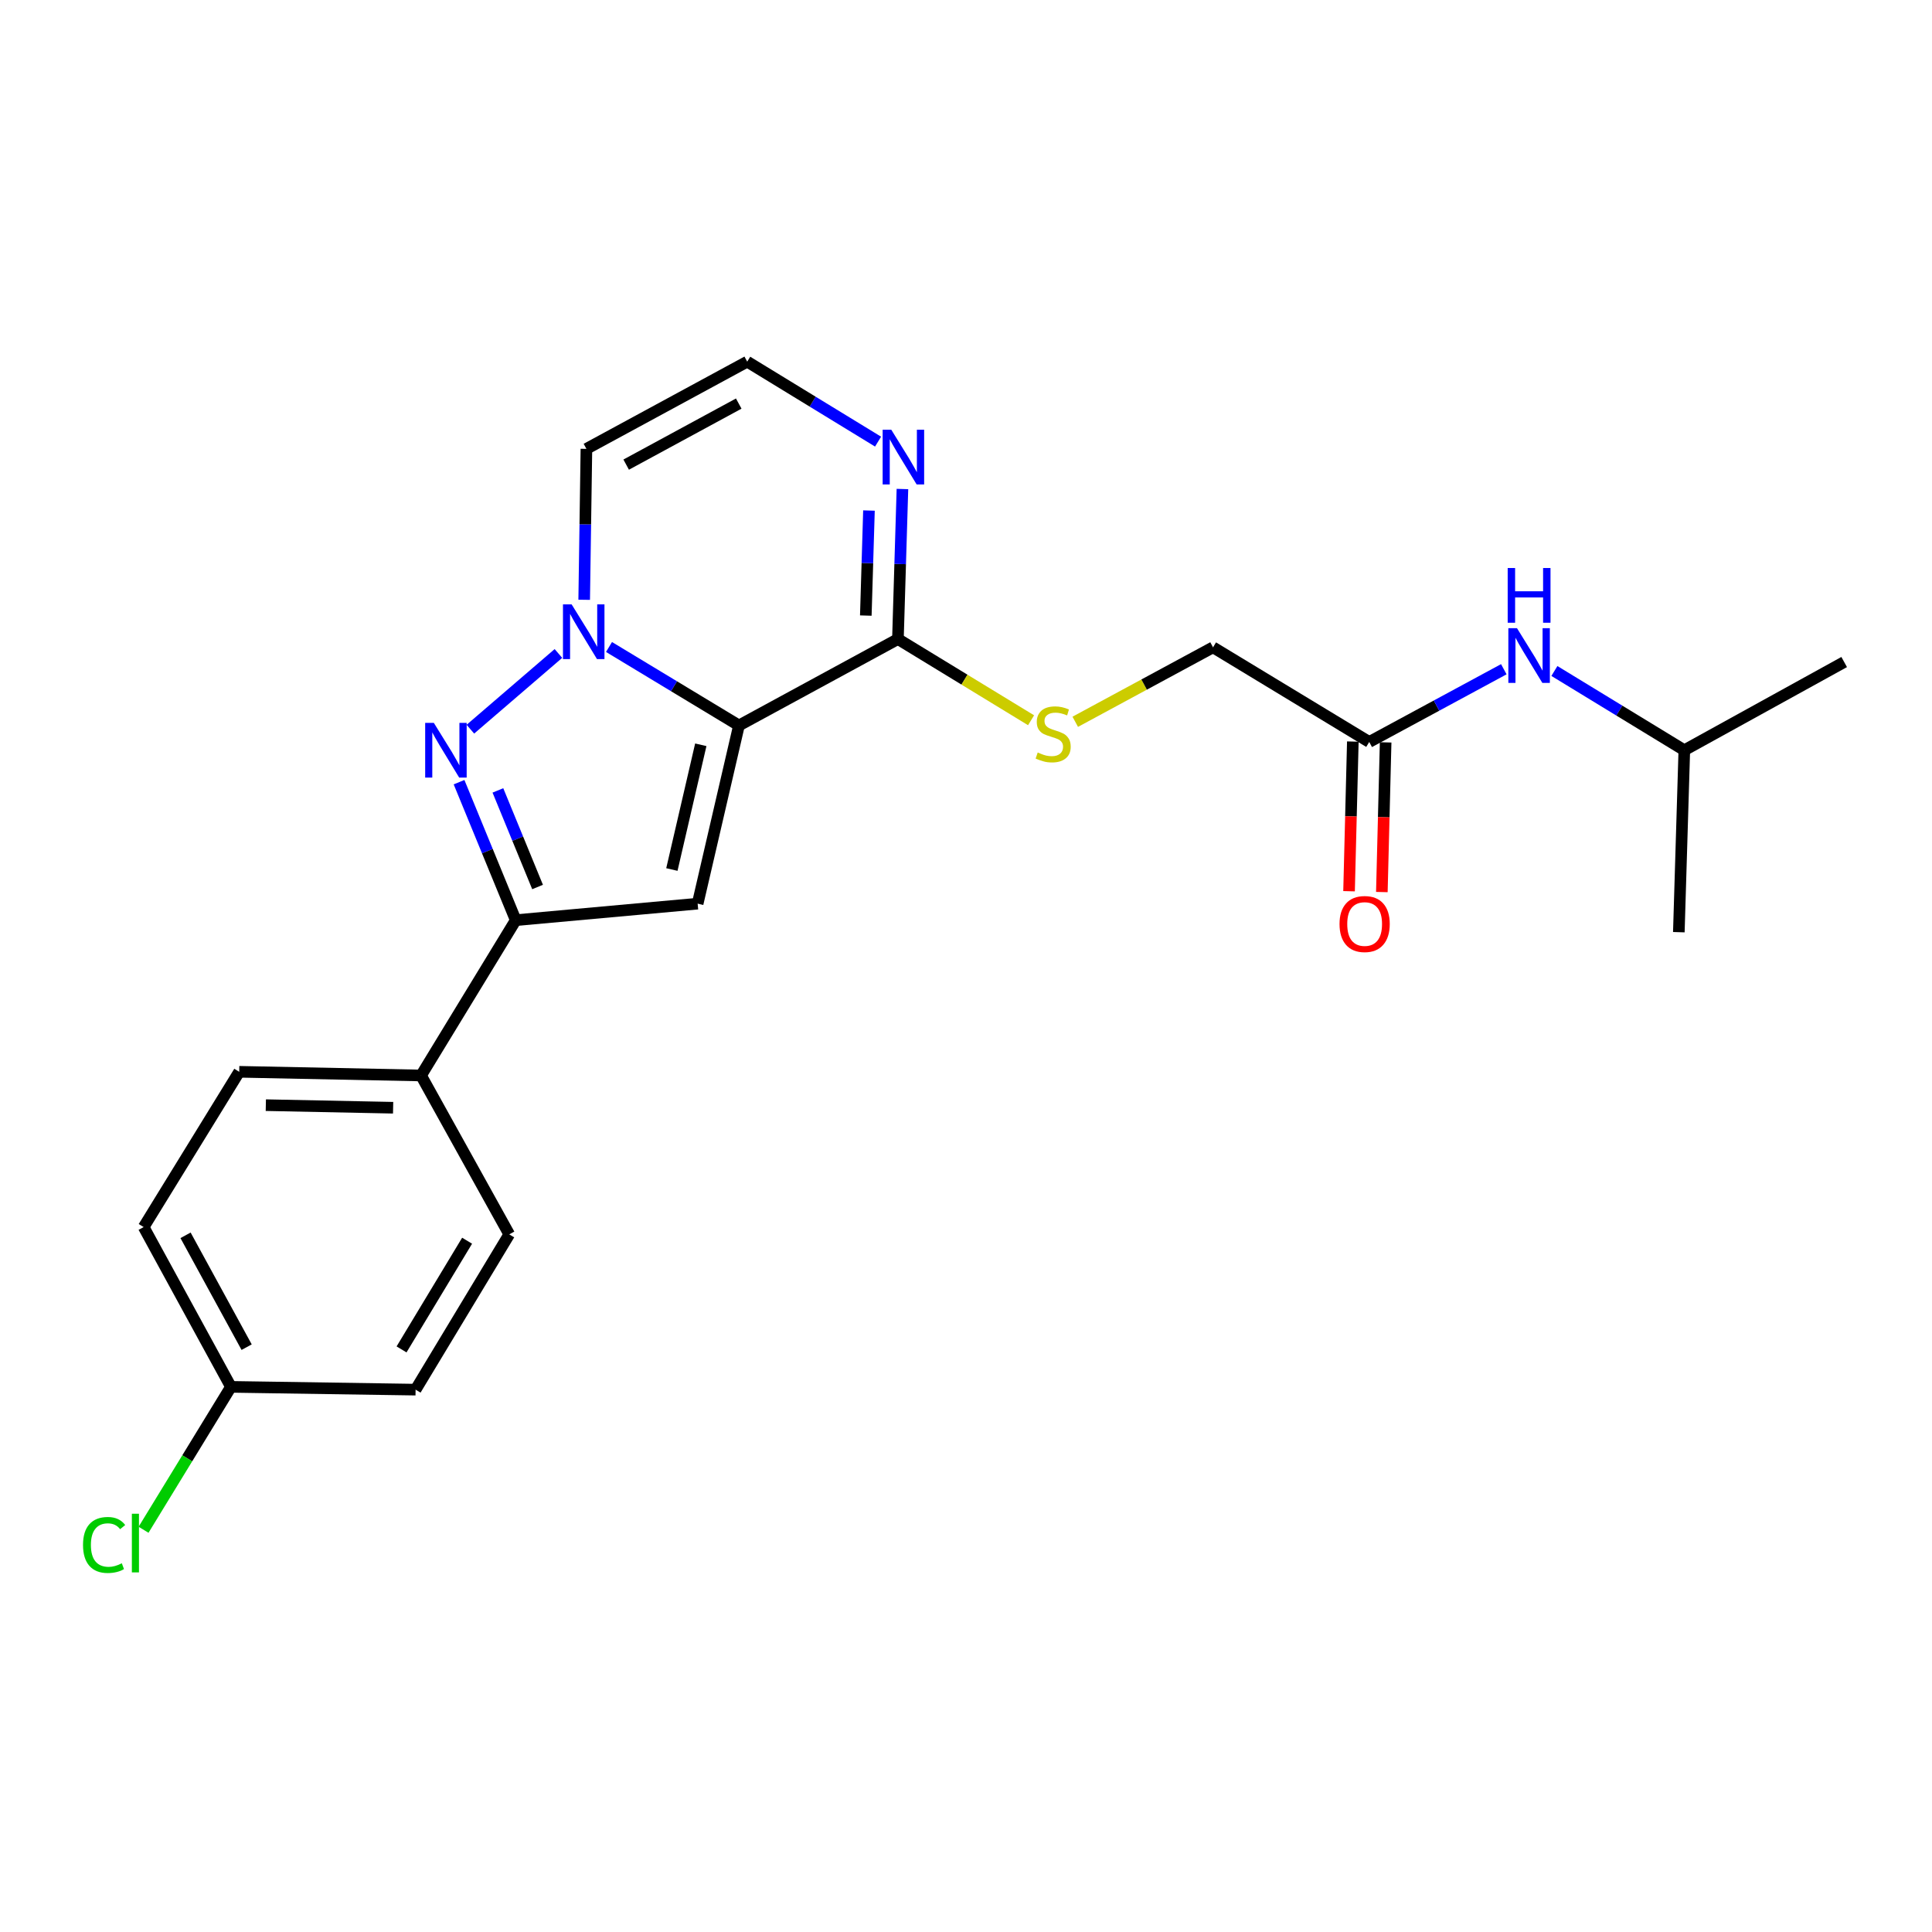 <?xml version='1.0' encoding='iso-8859-1'?>
<svg version='1.1' baseProfile='full'
              xmlns='http://www.w3.org/2000/svg'
                      xmlns:rdkit='http://www.rdkit.org/xml'
                      xmlns:xlink='http://www.w3.org/1999/xlink'
                  xml:space='preserve'
width='1000px' height='1000px' viewBox='0 0 1000 1000'>
<!-- END OF HEADER -->
<rect style='opacity:1.0;fill:#FFFFFF;stroke:none' width='1000' height='1000' x='0' y='0'> </rect>
<path class='bond-0' d='M 382.481,375.502 L 348.849,355.191' style='fill:none;fill-rule:evenodd;stroke:#000000;stroke-width:6px;stroke-linecap:butt;stroke-linejoin:miter;stroke-opacity:1' />
<path class='bond-0' d='M 348.849,355.191 L 315.218,334.88' style='fill:none;fill-rule:evenodd;stroke:#0000FF;stroke-width:6px;stroke-linecap:butt;stroke-linejoin:miter;stroke-opacity:1' />
<path class='bond-2' d='M 382.481,375.502 L 361.101,467.731' style='fill:none;fill-rule:evenodd;stroke:#000000;stroke-width:6px;stroke-linecap:butt;stroke-linejoin:miter;stroke-opacity:1' />
<path class='bond-2' d='M 362.729,385.501 L 347.763,450.061' style='fill:none;fill-rule:evenodd;stroke:#000000;stroke-width:6px;stroke-linecap:butt;stroke-linejoin:miter;stroke-opacity:1' />
<path class='bond-4' d='M 382.481,375.502 L 464.765,330.779' style='fill:none;fill-rule:evenodd;stroke:#000000;stroke-width:6px;stroke-linecap:butt;stroke-linejoin:miter;stroke-opacity:1' />
<path class='bond-1' d='M 289.039,338.236 L 243.47,377.427' style='fill:none;fill-rule:evenodd;stroke:#0000FF;stroke-width:6px;stroke-linecap:butt;stroke-linejoin:miter;stroke-opacity:1' />
<path class='bond-6' d='M 302.375,310.45 L 302.951,271.391' style='fill:none;fill-rule:evenodd;stroke:#0000FF;stroke-width:6px;stroke-linecap:butt;stroke-linejoin:miter;stroke-opacity:1' />
<path class='bond-6' d='M 302.951,271.391 L 303.527,232.332' style='fill:none;fill-rule:evenodd;stroke:#000000;stroke-width:6px;stroke-linecap:butt;stroke-linejoin:miter;stroke-opacity:1' />
<path class='bond-23' d='M 237.602,404.852 L 252.27,440.565' style='fill:none;fill-rule:evenodd;stroke:#0000FF;stroke-width:6px;stroke-linecap:butt;stroke-linejoin:miter;stroke-opacity:1' />
<path class='bond-23' d='M 252.27,440.565 L 266.938,476.279' style='fill:none;fill-rule:evenodd;stroke:#000000;stroke-width:6px;stroke-linecap:butt;stroke-linejoin:miter;stroke-opacity:1' />
<path class='bond-23' d='M 257.713,409.114 L 267.98,434.113' style='fill:none;fill-rule:evenodd;stroke:#0000FF;stroke-width:6px;stroke-linecap:butt;stroke-linejoin:miter;stroke-opacity:1' />
<path class='bond-23' d='M 267.98,434.113 L 278.247,459.113' style='fill:none;fill-rule:evenodd;stroke:#000000;stroke-width:6px;stroke-linecap:butt;stroke-linejoin:miter;stroke-opacity:1' />
<path class='bond-3' d='M 361.101,467.731 L 266.938,476.279' style='fill:none;fill-rule:evenodd;stroke:#000000;stroke-width:6px;stroke-linecap:butt;stroke-linejoin:miter;stroke-opacity:1' />
<path class='bond-10' d='M 266.938,476.279 L 217.941,556.667' style='fill:none;fill-rule:evenodd;stroke:#000000;stroke-width:6px;stroke-linecap:butt;stroke-linejoin:miter;stroke-opacity:1' />
<path class='bond-5' d='M 464.765,330.779 L 465.932,291.946' style='fill:none;fill-rule:evenodd;stroke:#000000;stroke-width:6px;stroke-linecap:butt;stroke-linejoin:miter;stroke-opacity:1' />
<path class='bond-5' d='M 465.932,291.946 L 467.099,253.113' style='fill:none;fill-rule:evenodd;stroke:#0000FF;stroke-width:6px;stroke-linecap:butt;stroke-linejoin:miter;stroke-opacity:1' />
<path class='bond-5' d='M 448.14,318.619 L 448.957,291.436' style='fill:none;fill-rule:evenodd;stroke:#000000;stroke-width:6px;stroke-linecap:butt;stroke-linejoin:miter;stroke-opacity:1' />
<path class='bond-5' d='M 448.957,291.436 L 449.774,264.252' style='fill:none;fill-rule:evenodd;stroke:#0000FF;stroke-width:6px;stroke-linecap:butt;stroke-linejoin:miter;stroke-opacity:1' />
<path class='bond-8' d='M 464.765,330.779 L 499.224,351.792' style='fill:none;fill-rule:evenodd;stroke:#000000;stroke-width:6px;stroke-linecap:butt;stroke-linejoin:miter;stroke-opacity:1' />
<path class='bond-8' d='M 499.224,351.792 L 533.682,372.804' style='fill:none;fill-rule:evenodd;stroke:#CCCC00;stroke-width:6px;stroke-linecap:butt;stroke-linejoin:miter;stroke-opacity:1' />
<path class='bond-7' d='M 454.487,228.586 L 420.621,207.89' style='fill:none;fill-rule:evenodd;stroke:#0000FF;stroke-width:6px;stroke-linecap:butt;stroke-linejoin:miter;stroke-opacity:1' />
<path class='bond-7' d='M 420.621,207.89 L 386.755,187.194' style='fill:none;fill-rule:evenodd;stroke:#000000;stroke-width:6px;stroke-linecap:butt;stroke-linejoin:miter;stroke-opacity:1' />
<path class='bond-24' d='M 303.527,232.332 L 386.755,187.194' style='fill:none;fill-rule:evenodd;stroke:#000000;stroke-width:6px;stroke-linecap:butt;stroke-linejoin:miter;stroke-opacity:1' />
<path class='bond-24' d='M 324.108,240.491 L 382.368,208.894' style='fill:none;fill-rule:evenodd;stroke:#000000;stroke-width:6px;stroke-linecap:butt;stroke-linejoin:miter;stroke-opacity:1' />
<path class='bond-13' d='M 556.547,373.597 L 592.204,354.325' style='fill:none;fill-rule:evenodd;stroke:#CCCC00;stroke-width:6px;stroke-linecap:butt;stroke-linejoin:miter;stroke-opacity:1' />
<path class='bond-13' d='M 592.204,354.325 L 627.862,335.053' style='fill:none;fill-rule:evenodd;stroke:#000000;stroke-width:6px;stroke-linecap:butt;stroke-linejoin:miter;stroke-opacity:1' />
<path class='bond-9' d='M 708.712,384.041 L 627.862,335.053' style='fill:none;fill-rule:evenodd;stroke:#000000;stroke-width:6px;stroke-linecap:butt;stroke-linejoin:miter;stroke-opacity:1' />
<path class='bond-11' d='M 708.712,384.041 L 743.539,365.217' style='fill:none;fill-rule:evenodd;stroke:#000000;stroke-width:6px;stroke-linecap:butt;stroke-linejoin:miter;stroke-opacity:1' />
<path class='bond-11' d='M 743.539,365.217 L 778.367,346.393' style='fill:none;fill-rule:evenodd;stroke:#0000FF;stroke-width:6px;stroke-linecap:butt;stroke-linejoin:miter;stroke-opacity:1' />
<path class='bond-12' d='M 700.223,383.826 L 699.245,422.561' style='fill:none;fill-rule:evenodd;stroke:#000000;stroke-width:6px;stroke-linecap:butt;stroke-linejoin:miter;stroke-opacity:1' />
<path class='bond-12' d='M 699.245,422.561 L 698.266,461.296' style='fill:none;fill-rule:evenodd;stroke:#FF0000;stroke-width:6px;stroke-linecap:butt;stroke-linejoin:miter;stroke-opacity:1' />
<path class='bond-12' d='M 717.201,384.255 L 716.222,422.99' style='fill:none;fill-rule:evenodd;stroke:#000000;stroke-width:6px;stroke-linecap:butt;stroke-linejoin:miter;stroke-opacity:1' />
<path class='bond-12' d='M 716.222,422.99 L 715.244,461.725' style='fill:none;fill-rule:evenodd;stroke:#FF0000;stroke-width:6px;stroke-linecap:butt;stroke-linejoin:miter;stroke-opacity:1' />
<path class='bond-14' d='M 217.941,556.667 L 123.815,554.761' style='fill:none;fill-rule:evenodd;stroke:#000000;stroke-width:6px;stroke-linecap:butt;stroke-linejoin:miter;stroke-opacity:1' />
<path class='bond-14' d='M 203.478,573.361 L 137.59,572.026' style='fill:none;fill-rule:evenodd;stroke:#000000;stroke-width:6px;stroke-linecap:butt;stroke-linejoin:miter;stroke-opacity:1' />
<path class='bond-15' d='M 217.941,556.667 L 263.588,638.904' style='fill:none;fill-rule:evenodd;stroke:#000000;stroke-width:6px;stroke-linecap:butt;stroke-linejoin:miter;stroke-opacity:1' />
<path class='bond-20' d='M 804.551,347.302 L 838.175,367.809' style='fill:none;fill-rule:evenodd;stroke:#0000FF;stroke-width:6px;stroke-linecap:butt;stroke-linejoin:miter;stroke-opacity:1' />
<path class='bond-20' d='M 838.175,367.809 L 871.799,388.315' style='fill:none;fill-rule:evenodd;stroke:#000000;stroke-width:6px;stroke-linecap:butt;stroke-linejoin:miter;stroke-opacity:1' />
<path class='bond-17' d='M 123.815,554.761 L 74.356,635.13' style='fill:none;fill-rule:evenodd;stroke:#000000;stroke-width:6px;stroke-linecap:butt;stroke-linejoin:miter;stroke-opacity:1' />
<path class='bond-18' d='M 263.588,638.904 L 215.11,719.282' style='fill:none;fill-rule:evenodd;stroke:#000000;stroke-width:6px;stroke-linecap:butt;stroke-linejoin:miter;stroke-opacity:1' />
<path class='bond-18' d='M 241.773,642.189 L 207.839,698.454' style='fill:none;fill-rule:evenodd;stroke:#000000;stroke-width:6px;stroke-linecap:butt;stroke-linejoin:miter;stroke-opacity:1' />
<path class='bond-16' d='M 119.532,717.838 L 215.11,719.282' style='fill:none;fill-rule:evenodd;stroke:#000000;stroke-width:6px;stroke-linecap:butt;stroke-linejoin:miter;stroke-opacity:1' />
<path class='bond-19' d='M 119.532,717.838 L 96.916,754.822' style='fill:none;fill-rule:evenodd;stroke:#000000;stroke-width:6px;stroke-linecap:butt;stroke-linejoin:miter;stroke-opacity:1' />
<path class='bond-19' d='M 96.916,754.822 L 74.301,791.805' style='fill:none;fill-rule:evenodd;stroke:#00CC00;stroke-width:6px;stroke-linecap:butt;stroke-linejoin:miter;stroke-opacity:1' />
<path class='bond-25' d='M 119.532,717.838 L 74.356,635.13' style='fill:none;fill-rule:evenodd;stroke:#000000;stroke-width:6px;stroke-linecap:butt;stroke-linejoin:miter;stroke-opacity:1' />
<path class='bond-25' d='M 127.66,697.291 L 96.037,639.395' style='fill:none;fill-rule:evenodd;stroke:#000000;stroke-width:6px;stroke-linecap:butt;stroke-linejoin:miter;stroke-opacity:1' />
<path class='bond-21' d='M 871.799,388.315 L 954.545,342.667' style='fill:none;fill-rule:evenodd;stroke:#000000;stroke-width:6px;stroke-linecap:butt;stroke-linejoin:miter;stroke-opacity:1' />
<path class='bond-22' d='M 871.799,388.315 L 868.959,482.497' style='fill:none;fill-rule:evenodd;stroke:#000000;stroke-width:6px;stroke-linecap:butt;stroke-linejoin:miter;stroke-opacity:1' />
<path  class='atom-1' d='M 295.871 312.817
L 305.151 327.817
Q 306.071 329.297, 307.551 331.977
Q 309.031 334.657, 309.111 334.817
L 309.111 312.817
L 312.871 312.817
L 312.871 341.137
L 308.991 341.137
L 299.031 324.737
Q 297.871 322.817, 296.631 320.617
Q 295.431 318.417, 295.071 317.737
L 295.071 341.137
L 291.391 341.137
L 291.391 312.817
L 295.871 312.817
' fill='#0000FF'/>
<path  class='atom-2' d='M 224.55 374.155
L 233.83 389.155
Q 234.75 390.635, 236.23 393.315
Q 237.71 395.995, 237.79 396.155
L 237.79 374.155
L 241.55 374.155
L 241.55 402.475
L 237.67 402.475
L 227.71 386.075
Q 226.55 384.155, 225.31 381.955
Q 224.11 379.755, 223.75 379.075
L 223.75 402.475
L 220.07 402.475
L 220.07 374.155
L 224.55 374.155
' fill='#0000FF'/>
<path  class='atom-6' d='M 461.336 222.437
L 470.616 237.437
Q 471.536 238.917, 473.016 241.597
Q 474.496 244.277, 474.576 244.437
L 474.576 222.437
L 478.336 222.437
L 478.336 250.757
L 474.456 250.757
L 464.496 234.357
Q 463.336 232.437, 462.096 230.237
Q 460.896 228.037, 460.536 227.357
L 460.536 250.757
L 456.856 250.757
L 456.856 222.437
L 461.336 222.437
' fill='#0000FF'/>
<path  class='atom-9' d='M 537.115 389.496
Q 537.435 389.616, 538.755 390.176
Q 540.075 390.736, 541.515 391.096
Q 542.995 391.416, 544.435 391.416
Q 547.115 391.416, 548.675 390.136
Q 550.235 388.816, 550.235 386.536
Q 550.235 384.976, 549.435 384.016
Q 548.675 383.056, 547.475 382.536
Q 546.275 382.016, 544.275 381.416
Q 541.755 380.656, 540.235 379.936
Q 538.755 379.216, 537.675 377.696
Q 536.635 376.176, 536.635 373.616
Q 536.635 370.056, 539.035 367.856
Q 541.475 365.656, 546.275 365.656
Q 549.555 365.656, 553.275 367.216
L 552.355 370.296
Q 548.955 368.896, 546.395 368.896
Q 543.635 368.896, 542.115 370.056
Q 540.595 371.176, 540.635 373.136
Q 540.635 374.656, 541.395 375.576
Q 542.195 376.496, 543.315 377.016
Q 544.475 377.536, 546.395 378.136
Q 548.955 378.936, 550.475 379.736
Q 551.995 380.536, 553.075 382.176
Q 554.195 383.776, 554.195 386.536
Q 554.195 390.456, 551.555 392.576
Q 548.955 394.656, 544.595 394.656
Q 542.075 394.656, 540.155 394.096
Q 538.275 393.576, 536.035 392.656
L 537.115 389.496
' fill='#CCCC00'/>
<path  class='atom-12' d='M 785.198 325.158
L 794.478 340.158
Q 795.398 341.638, 796.878 344.318
Q 798.358 346.998, 798.438 347.158
L 798.438 325.158
L 802.198 325.158
L 802.198 353.478
L 798.318 353.478
L 788.358 337.078
Q 787.198 335.158, 785.958 332.958
Q 784.758 330.758, 784.398 330.078
L 784.398 353.478
L 780.718 353.478
L 780.718 325.158
L 785.198 325.158
' fill='#0000FF'/>
<path  class='atom-12' d='M 780.378 294.006
L 784.218 294.006
L 784.218 306.046
L 798.698 306.046
L 798.698 294.006
L 802.538 294.006
L 802.538 322.326
L 798.698 322.326
L 798.698 309.246
L 784.218 309.246
L 784.218 322.326
L 780.378 322.326
L 780.378 294.006
' fill='#0000FF'/>
<path  class='atom-13' d='M 693.334 478.265
Q 693.334 471.465, 696.694 467.665
Q 700.054 463.865, 706.334 463.865
Q 712.614 463.865, 715.974 467.665
Q 719.334 471.465, 719.334 478.265
Q 719.334 485.145, 715.934 489.065
Q 712.534 492.945, 706.334 492.945
Q 700.094 492.945, 696.694 489.065
Q 693.334 485.185, 693.334 478.265
M 706.334 489.745
Q 710.654 489.745, 712.974 486.865
Q 715.334 483.945, 715.334 478.265
Q 715.334 472.705, 712.974 469.905
Q 710.654 467.065, 706.334 467.065
Q 702.014 467.065, 699.654 469.865
Q 697.334 472.665, 697.334 478.265
Q 697.334 483.985, 699.654 486.865
Q 702.014 489.745, 706.334 489.745
' fill='#FF0000'/>
<path  class='atom-20' d='M 42.971 799.669
Q 42.971 792.629, 46.251 788.949
Q 49.571 785.229, 55.851 785.229
Q 61.691 785.229, 64.811 789.349
L 62.171 791.509
Q 59.891 788.509, 55.851 788.509
Q 51.571 788.509, 49.291 791.389
Q 47.051 794.229, 47.051 799.669
Q 47.051 805.269, 49.371 808.149
Q 51.731 811.029, 56.291 811.029
Q 59.411 811.029, 63.051 809.149
L 64.171 812.149
Q 62.691 813.109, 60.451 813.669
Q 58.211 814.229, 55.731 814.229
Q 49.571 814.229, 46.251 810.469
Q 42.971 806.709, 42.971 799.669
' fill='#00CC00'/>
<path  class='atom-20' d='M 68.251 783.509
L 71.931 783.509
L 71.931 813.869
L 68.251 813.869
L 68.251 783.509
' fill='#00CC00'/>
</svg>
